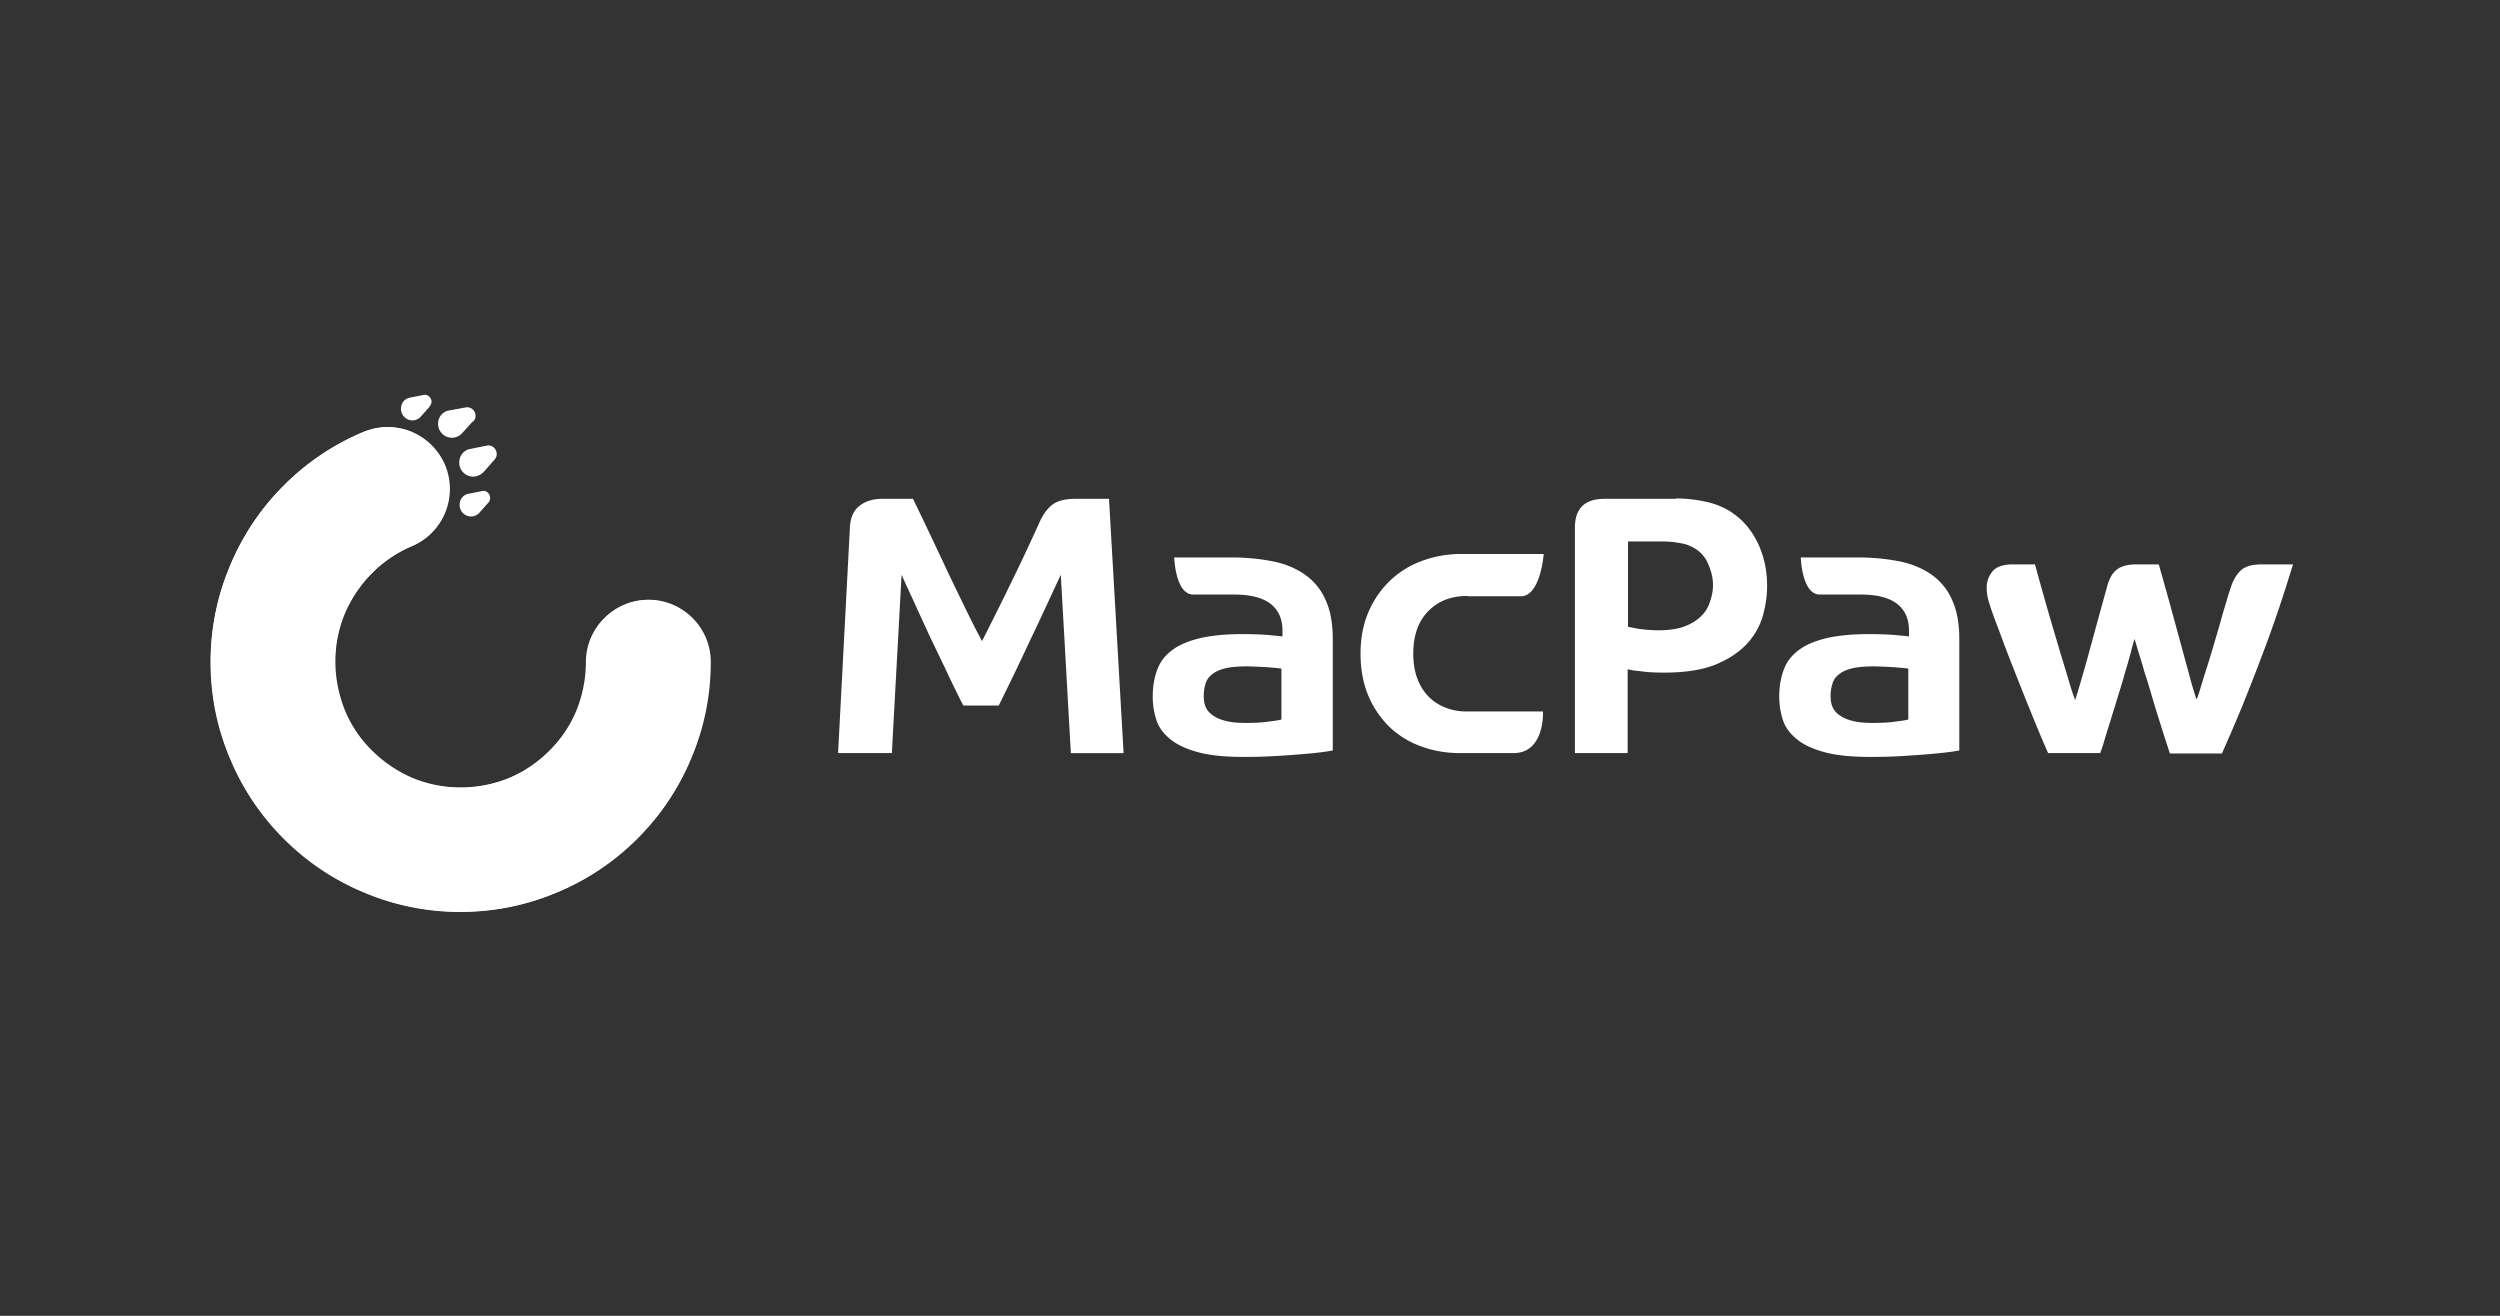 <svg xmlns="http://www.w3.org/2000/svg" width="190" height="100" fill="none"><rect width="100%" height="100%" fill="#333333" stroke="none"/><path fill="#fff" d="m81.385 57.235-.764-13.552c-.817 1.74-1.582 3.428-2.347 5.01a202.687 202.687 0 0 1-2.373 4.93h-2.689a79.38 79.38 0 0 1-1.265-2.584c-.422-.896-.844-1.766-1.266-2.636-.395-.87-.79-1.714-1.16-2.531-.37-.818-.712-1.53-1.002-2.189l-.738 13.552h-4.087l.897-17.11c.026-.74.263-1.32.712-1.662.448-.369 1.028-.554 1.766-.554h2.32s1.081 2.242 1.477 3.085c.395.844.817 1.714 1.213 2.584l1.265 2.61c.422.87.844 1.714 1.292 2.531.79-1.555 1.555-3.085 2.294-4.614.738-1.503 1.423-2.979 2.056-4.376.29-.66.66-1.134 1.028-1.398.396-.29.976-.422 1.767-.422h2.504l1.108 19.326h-4.008ZM97.415 50.829c-.053-.027-.158-.027-.343-.053-.158-.027-.369-.027-.606-.053s-.5-.026-.79-.053c-.29 0-.58-.026-.897-.026-.686 0-1.266.053-1.688.158-.421.106-.764.264-1.001.475a1.319 1.319 0 0 0-.475.712 3.01 3.01 0 0 0-.132.87c0 .263.026.527.106.764.079.238.237.475.474.66.237.184.554.368.976.474.421.132.975.185 1.634.185.712 0 1.292-.027 1.767-.106.474-.053.79-.105.949-.158v-3.85h.026Zm3.902 6.195c-.052.027-.263.053-.606.106-.369.053-.817.105-1.424.158-.58.053-1.292.106-2.109.158-.817.053-1.687.08-2.636.08-1.398 0-2.532-.106-3.428-.343-.896-.238-1.608-.554-2.136-.976-.527-.422-.896-.896-1.08-1.45a5.722 5.722 0 0 1-.29-1.82c0-.816.131-1.502.368-2.108.238-.607.633-1.081 1.187-1.477.554-.395 1.24-.659 2.11-.87.843-.184 1.898-.29 3.11-.29.844 0 1.556.026 2.11.08.553.052.896.078.975.105v-.449c0-.87-.29-1.555-.896-2.03-.607-.474-1.53-.712-2.795-.712h-3.085c-1.37 0-1.45-2.82-1.45-2.82h4.324c1.134 0 2.188.105 3.137.29.95.184 1.767.527 2.452 1.001a4.562 4.562 0 0 1 1.582 1.925c.369.79.554 1.793.554 3.005v8.437h.026ZM145.057 50.829c-.052-.027-.158-.027-.342-.053-.159-.027-.37-.027-.607-.053s-.501-.026-.791-.053c-.29 0-.58-.026-.896-.026-.686 0-1.266.053-1.688.158-.421.106-.764.264-1.001.475a1.315 1.315 0 0 0-.475.712 3.014 3.014 0 0 0-.132.87c0 .263.027.527.106.764.079.238.237.475.474.66.238.184.554.368.976.474.422.132.975.185 1.634.185.712 0 1.292-.027 1.767-.106.474-.053.791-.105.949-.158v-3.85h.026Zm3.876 6.195c-.053.027-.264.053-.606.106-.369.053-.844.105-1.424.158-.58.053-1.292.106-2.109.158a40.87 40.87 0 0 1-2.637.08c-1.397 0-2.531-.106-3.427-.343-.897-.238-1.609-.554-2.136-.976-.527-.422-.896-.896-1.081-1.45a5.736 5.736 0 0 1-.29-1.82c0-.816.132-1.502.369-2.108.238-.607.633-1.081 1.187-1.477.553-.395 1.239-.659 2.109-.87.844-.184 1.898-.29 3.111-.29.844 0 1.556.026 2.109.08.554.052.897.078.976.105v-.449c0-.87-.29-1.555-.897-2.03-.606-.474-1.529-.712-2.794-.712h-3.085c-1.371 0-1.45-2.82-1.45-2.82h4.324c1.133 0 2.188.105 3.137.29.949.184 1.767.527 2.452 1.001a4.559 4.559 0 0 1 1.582 1.925c.369.79.554 1.793.554 3.005v8.437h.026ZM111.522 45.292c-1.213 0-2.189.369-2.953 1.133-.765.765-1.16 1.846-1.16 3.243 0 .739.105 1.371.316 1.925.211.554.501 1.002.87 1.371a3.6 3.6 0 0 0 1.266.817c.474.185 1.002.29 1.529.29h5.879s.158 3.164-2.241 3.164h-4.06c-1.028 0-2.004-.158-2.926-.5a6.736 6.736 0 0 1-2.4-1.45 7.195 7.195 0 0 1-1.634-2.374c-.396-.949-.607-2.004-.607-3.243 0-1.186.211-2.24.607-3.163a7.196 7.196 0 0 1 1.634-2.373 6.967 6.967 0 0 1 2.426-1.503 8.571 8.571 0 0 1 3.006-.527h6.248s-.238 3.216-1.74 3.216h-4.06v-.026ZM130.187 44.448c0-.58-.158-1.16-.448-1.766-.29-.58-.791-1.002-1.424-1.24-.237-.105-.553-.158-.896-.21a6.842 6.842 0 0 0-1.055-.08h-2.636v6.486c.158.027.422.08.843.159.422.052.897.105 1.45.105.844 0 1.53-.105 2.057-.316.527-.211.949-.475 1.265-.818.317-.316.528-.712.633-1.107.158-.422.211-.844.211-1.213Zm-2.821-6.565c.422 0 .87.026 1.292.08.422.052.817.131 1.16.21.765.185 1.45.501 2.004.923a5.4 5.4 0 0 1 1.397 1.503c.369.58.633 1.186.817 1.872.185.685.264 1.37.264 2.056 0 .817-.132 1.635-.369 2.426a5.317 5.317 0 0 1-1.292 2.109c-.606.606-1.397 1.107-2.399 1.503-1.002.369-2.241.553-3.744.553-.685 0-1.292-.026-1.819-.105-.527-.053-.844-.105-.976-.158v6.38h-4.007V40.098c0-1.477.764-2.188 2.267-2.188h5.405v-.027ZM151.438 46.61c-.106-.29-.211-.633-.316-.975a3.477 3.477 0 0 1-.132-1.002c0-.422.132-.818.422-1.187.29-.369.817-.553 1.582-.553h1.661s.738 2.663 1.054 3.743c.316 1.081.607 2.057.87 2.953.264.87.501 1.635.686 2.268.184.633.342 1.08.448 1.344.184-.553.474-1.555.896-3.032.396-1.476.897-3.295 1.503-5.484.158-.659.422-1.133.765-1.397.342-.264.843-.395 1.502-.395h1.688s.764 2.689 1.054 3.77c.29 1.054.554 2.03.791 2.9.238.87.449 1.635.607 2.241.184.633.316 1.081.422 1.345.079-.159.184-.475.316-.923.132-.448.29-.95.475-1.53.184-.58.369-1.186.553-1.819.185-.632.369-1.239.528-1.819.158-.58.316-1.08.448-1.529.132-.448.237-.738.29-.923.184-.553.448-.975.764-1.265.317-.29.844-.448 1.556-.448h2.399s-.659 2.135-1.028 3.216a91.85 91.85 0 0 1-1.292 3.612 156.665 156.665 0 0 1-1.555 3.981 118.883 118.883 0 0 1-1.53 3.56h-3.954c-.08-.238-.185-.58-.343-1.055-.158-.475-.317-1.002-.501-1.582a78.64 78.64 0 0 1-.554-1.82 50.29 50.29 0 0 0-.553-1.792c-.159-.58-.317-1.08-.449-1.503-.132-.422-.211-.738-.29-.949-.052.185-.158.501-.263.976-.132.448-.264.975-.449 1.555-.158.58-.342 1.187-.553 1.846-.185.659-.396 1.265-.554 1.819-.184.58-.343 1.08-.474 1.53a9.637 9.637 0 0 1-.317.948h-3.955a105.017 105.017 0 0 1-1.371-3.27c-.474-1.16-.896-2.24-1.291-3.242a85.915 85.915 0 0 1-1.002-2.636c-.29-.765-.475-1.24-.554-1.477ZM35.01 69.284c-2.558 0-5.036-.5-7.383-1.503a18.742 18.742 0 0 1-6.038-4.06 18.74 18.74 0 0 1-4.06-6.038 18.67 18.67 0 0 1-1.503-7.382c0-2.557.501-5.036 1.503-7.382a18.74 18.74 0 0 1 4.06-6.038 18.74 18.74 0 0 1 6.038-4.06 4.904 4.904 0 0 1 1.846-.369c1.898 0 3.585 1.134 4.35 2.874 1.002 2.399-.106 5.167-2.505 6.17a9.093 9.093 0 0 0-3.032 2.056 9.95 9.95 0 0 0-2.056 3.032 9.45 9.45 0 0 0-.739 3.717c0 1.292.264 2.531.739 3.718a9.094 9.094 0 0 0 2.056 3.032 9.95 9.95 0 0 0 3.032 2.056 9.449 9.449 0 0 0 3.718.738 9.942 9.942 0 0 0 3.717-.738 9.092 9.092 0 0 0 3.032-2.056 9.95 9.95 0 0 0 2.057-3.032 9.45 9.45 0 0 0 .738-3.718c0-2.584 2.11-4.72 4.72-4.72 2.583 0 4.719 2.11 4.719 4.72 0 2.558-.501 5.036-1.503 7.382a18.742 18.742 0 0 1-4.06 6.038 18.742 18.742 0 0 1-6.038 4.06 18.988 18.988 0 0 1-7.409 1.503Z"/><path fill="#fff" d="M29.446 32.478c-.633 0-1.239.132-1.845.37a18.74 18.74 0 0 0-6.038 4.06 18.742 18.742 0 0 0-4.06 6.037A18.67 18.67 0 0 0 16 50.328c0 2.557.5 5.035 1.503 7.382a18.744 18.744 0 0 0 4.06 6.037 18.744 18.744 0 0 0 6.038 4.06 18.67 18.67 0 0 0 7.382 1.503c2.557 0 5.036-.5 7.382-1.502a18.744 18.744 0 0 0 6.038-4.06 18.742 18.742 0 0 0 4.06-6.038 18.67 18.67 0 0 0 1.503-7.383c0-2.583-2.11-4.719-4.72-4.719-2.583 0-4.719 2.11-4.719 4.72a9.943 9.943 0 0 1-.738 3.717 9.094 9.094 0 0 1-2.057 3.032 9.95 9.95 0 0 1-3.032 2.056 9.449 9.449 0 0 1-3.717.739 9.943 9.943 0 0 1-3.718-.739 9.093 9.093 0 0 1-3.032-2.056 9.952 9.952 0 0 1-2.056-3.032c-.501-1.16-.738-2.426-.738-3.718 0-1.291.263-2.53.738-3.717a9.093 9.093 0 0 1 2.056-3.032 9.954 9.954 0 0 1 3.032-2.056 4.723 4.723 0 0 0 2.874-4.35c0-.607-.132-1.24-.369-1.82-.712-1.74-2.426-2.874-4.324-2.874ZM32.795 30.527a.529.529 0 0 0-.528-.527l-1.186.237c-.37.106-.606.422-.606.844 0 .474.395.87.87.87a.88.88 0 0 0 .659-.316l.606-.686c.106-.132.185-.264.185-.422Z"/><path fill="#fff" d="M37.25 37.83a.529.529 0 0 0-.526-.527l-1.187.238c-.369.105-.606.421-.606.843 0 .475.395.87.87.87a.88.88 0 0 0 .659-.316l.606-.686a.525.525 0 0 0 .185-.422ZM36.142 31.608c0-.369-.29-.659-.659-.659l-1.45.264a1.02 1.02 0 0 0-.738 1.002c0 .58.474 1.054 1.054 1.054.317 0 .607-.158.792-.369l.764-.844c.158-.079.237-.263.237-.448ZM37.75 34.508c0-.369-.29-.659-.658-.659l-1.45.29c-.449.132-.739.528-.739 1.028 0 .58.475 1.055 1.055 1.055.316 0 .606-.158.817-.369l.739-.844c.158-.158.237-.316.237-.5Z"/></svg>